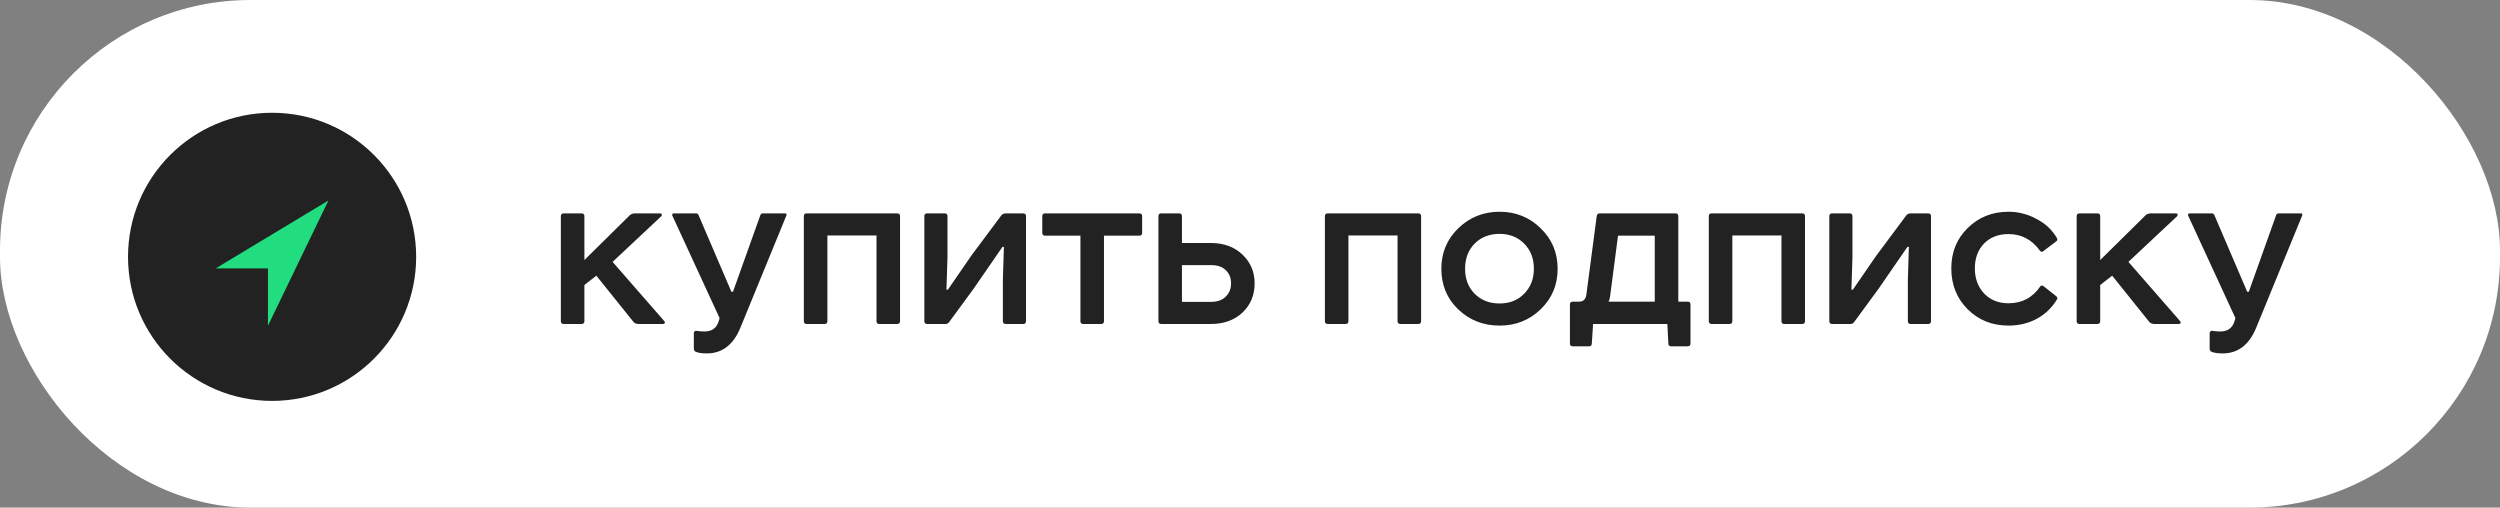 <?xml version="1.0" encoding="UTF-8"?> <svg xmlns="http://www.w3.org/2000/svg" width="197" height="40" viewBox="0 0 197 40" fill="none"><rect x="0" y="0" width="197" height="40" fill="#808080" stroke="none"/> <rect width="197" height="40" rx="19.744" fill="white"></rect> <path d="M44.419 16.814H45.826C45.975 16.814 46.05 16.888 46.05 17.037V20.492L49.648 16.941C49.755 16.856 49.894 16.814 50.064 16.814H52.015C52.09 16.814 52.133 16.84 52.143 16.893C52.165 16.947 52.149 17 52.095 17.053L48.273 20.636L52.335 25.29C52.389 25.343 52.404 25.396 52.383 25.45C52.362 25.503 52.314 25.529 52.239 25.529H50.32C50.15 25.529 50.016 25.476 49.92 25.37L46.994 21.723L46.05 22.459V25.306C46.05 25.455 45.975 25.529 45.826 25.529H44.419C44.27 25.529 44.195 25.455 44.195 25.306V17.037C44.195 16.888 44.27 16.814 44.419 16.814ZM60.112 16.814H61.855C61.983 16.814 62.015 16.883 61.951 17.021L58.352 25.801C57.798 27.166 56.913 27.849 55.698 27.849C55.335 27.849 55.058 27.811 54.866 27.736C54.738 27.694 54.674 27.603 54.674 27.465V26.265C54.674 26.201 54.695 26.148 54.738 26.105C54.791 26.063 54.85 26.052 54.914 26.073C55.095 26.105 55.292 26.121 55.506 26.121C56.103 26.121 56.481 25.844 56.641 25.29L56.705 25.066L52.979 16.989C52.958 16.947 52.958 16.91 52.979 16.878C53 16.835 53.037 16.814 53.091 16.814H54.85C54.946 16.814 55.01 16.856 55.042 16.941L57.633 22.987H57.761L59.92 16.941C59.952 16.856 60.016 16.814 60.112 16.814ZM63.566 16.814H70.699C70.848 16.814 70.923 16.888 70.923 17.037V25.306C70.923 25.455 70.848 25.529 70.699 25.529H69.292C69.142 25.529 69.068 25.455 69.068 25.306V18.557H65.198V25.306C65.198 25.455 65.123 25.529 64.974 25.529H63.566C63.417 25.529 63.343 25.455 63.343 25.306V17.037C63.343 16.888 63.417 16.814 63.566 16.814ZM73.062 16.814H74.437C74.587 16.814 74.661 16.888 74.661 17.037V20.268L74.581 22.827H74.693L76.532 20.156L78.915 16.957C79.001 16.861 79.113 16.814 79.251 16.814H80.627C80.776 16.814 80.85 16.888 80.85 17.037V25.306C80.85 25.455 80.776 25.529 80.627 25.529H79.251C79.102 25.529 79.027 25.455 79.027 25.306V22.027L79.107 19.452H78.995L76.724 22.747L74.789 25.386C74.704 25.482 74.619 25.529 74.533 25.529H73.062C72.913 25.529 72.838 25.455 72.838 25.306V17.037C72.838 16.888 72.913 16.814 73.062 16.814ZM82.355 16.814H89.776C89.925 16.814 90 16.888 90 17.037V18.349C90 18.498 89.925 18.573 89.776 18.573H86.993V25.306C86.993 25.455 86.919 25.529 86.769 25.529H85.362C85.213 25.529 85.138 25.455 85.138 25.306V18.573H82.355C82.206 18.573 82.131 18.498 82.131 18.349V17.037C82.131 16.888 82.206 16.814 82.355 16.814ZM93.138 20.892V23.786H95.441C95.931 23.786 96.315 23.648 96.593 23.37C96.87 23.093 97.008 22.747 97.008 22.331C97.008 21.904 96.87 21.558 96.593 21.291C96.326 21.025 95.942 20.892 95.441 20.892H93.138ZM91.283 25.306V17.037C91.283 16.888 91.358 16.814 91.507 16.814H92.914C93.063 16.814 93.138 16.888 93.138 17.037V19.148H95.425C96.438 19.148 97.264 19.452 97.904 20.06C98.544 20.668 98.864 21.425 98.864 22.331C98.864 23.259 98.544 24.026 97.904 24.634C97.264 25.231 96.438 25.529 95.425 25.529H91.507C91.358 25.529 91.283 25.455 91.283 25.306ZM104.626 16.814H111.759C111.908 16.814 111.983 16.888 111.983 17.037V25.306C111.983 25.455 111.908 25.529 111.759 25.529H110.351C110.202 25.529 110.127 25.455 110.127 25.306V18.557H106.257V25.306C106.257 25.455 106.182 25.529 106.033 25.529H104.626C104.477 25.529 104.402 25.455 104.402 25.306V17.037C104.402 16.888 104.477 16.814 104.626 16.814ZM118.168 18.429C117.368 18.429 116.712 18.685 116.201 19.196C115.699 19.708 115.449 20.369 115.449 21.18C115.449 21.979 115.699 22.635 116.201 23.147C116.712 23.658 117.368 23.914 118.168 23.914C118.957 23.914 119.602 23.658 120.103 23.147C120.615 22.624 120.87 21.968 120.87 21.18C120.87 20.369 120.615 19.708 120.103 19.196C119.602 18.685 118.957 18.429 118.168 18.429ZM113.578 21.18C113.578 19.911 114.026 18.845 114.921 17.981C115.817 17.117 116.899 16.686 118.168 16.686C119.436 16.686 120.513 17.117 121.398 17.981C122.294 18.845 122.742 19.911 122.742 21.18C122.742 22.448 122.294 23.515 121.398 24.378C120.513 25.231 119.436 25.657 118.168 25.657C116.888 25.657 115.801 25.231 114.905 24.378C114.02 23.525 113.578 22.459 113.578 21.18ZM130.395 18.573H127.5L126.877 23.338C126.855 23.52 126.813 23.664 126.749 23.77H130.395V18.573ZM126.045 16.814H132.026C132.176 16.814 132.25 16.888 132.25 17.037V23.77H132.986C133.135 23.77 133.21 23.845 133.21 23.994V27.065C133.21 27.214 133.135 27.289 132.986 27.289H131.69C131.541 27.289 131.467 27.214 131.467 27.065L131.387 25.529H125.533L125.437 27.049C125.437 27.209 125.363 27.289 125.213 27.289H123.934C123.785 27.289 123.71 27.214 123.71 27.065V23.994C123.71 23.845 123.785 23.77 123.934 23.77H124.446C124.766 23.77 124.952 23.584 125.005 23.211L125.821 17.037C125.842 16.888 125.917 16.814 126.045 16.814ZM134.878 16.814H142.01C142.16 16.814 142.234 16.888 142.234 17.037V25.306C142.234 25.455 142.16 25.529 142.01 25.529H140.603C140.454 25.529 140.379 25.455 140.379 25.306V18.557H136.509V25.306C136.509 25.455 136.434 25.529 136.285 25.529H134.878C134.728 25.529 134.654 25.455 134.654 25.306V17.037C134.654 16.888 134.728 16.814 134.878 16.814ZM144.373 16.814H145.749C145.898 16.814 145.973 16.888 145.973 17.037V20.268L145.893 22.827H146.005L147.844 20.156L150.227 16.957C150.312 16.861 150.424 16.814 150.563 16.814H151.938C152.087 16.814 152.162 16.888 152.162 17.037V25.306C152.162 25.455 152.087 25.529 151.938 25.529H150.563C150.413 25.529 150.339 25.455 150.339 25.306V22.027L150.419 19.452H150.307L148.036 22.747L146.101 25.386C146.015 25.482 145.93 25.529 145.845 25.529H144.373C144.224 25.529 144.15 25.455 144.15 25.306V17.037C144.15 16.888 144.224 16.814 144.373 16.814ZM158.273 16.686C159.04 16.686 159.771 16.872 160.464 17.245C161.167 17.608 161.706 18.109 162.079 18.749C162.143 18.855 162.132 18.941 162.047 19.005L161.039 19.772C160.933 19.879 160.831 19.868 160.735 19.74C160.106 18.877 159.285 18.445 158.273 18.445C157.473 18.445 156.828 18.695 156.337 19.196C155.858 19.698 155.618 20.348 155.618 21.148C155.618 21.947 155.863 22.608 156.353 23.131C156.844 23.642 157.484 23.898 158.273 23.898C159.339 23.898 160.176 23.451 160.783 22.555C160.858 22.48 160.943 22.48 161.039 22.555L162.047 23.355C162.132 23.44 162.143 23.525 162.079 23.61C161.674 24.271 161.141 24.778 160.48 25.13C159.819 25.482 159.083 25.657 158.273 25.657C156.993 25.657 155.922 25.231 155.058 24.378C154.194 23.515 153.763 22.438 153.763 21.148C153.763 19.868 154.194 18.807 155.058 17.965C155.922 17.112 156.993 16.686 158.273 16.686ZM163.865 16.814H165.272C165.421 16.814 165.496 16.888 165.496 17.037V20.492L169.094 16.941C169.201 16.856 169.339 16.814 169.51 16.814H171.461C171.536 16.814 171.578 16.84 171.589 16.893C171.61 16.947 171.594 17 171.541 17.053L167.719 20.636L171.781 25.29C171.834 25.343 171.85 25.396 171.829 25.45C171.808 25.503 171.76 25.529 171.685 25.529H169.766C169.595 25.529 169.462 25.476 169.366 25.37L166.439 21.723L165.496 22.459V25.306C165.496 25.455 165.421 25.529 165.272 25.529H163.865C163.715 25.529 163.641 25.455 163.641 25.306V17.037C163.641 16.888 163.715 16.814 163.865 16.814ZM179.557 16.814H181.301C181.428 16.814 181.46 16.883 181.396 17.021L177.798 25.801C177.244 27.166 176.359 27.849 175.143 27.849C174.781 27.849 174.504 27.811 174.312 27.736C174.184 27.694 174.12 27.603 174.12 27.465V26.265C174.12 26.201 174.141 26.148 174.184 26.105C174.237 26.063 174.296 26.052 174.36 26.073C174.541 26.105 174.738 26.121 174.951 26.121C175.548 26.121 175.927 25.844 176.087 25.29L176.151 25.066L172.425 16.989C172.403 16.947 172.403 16.91 172.425 16.878C172.446 16.835 172.483 16.814 172.536 16.814H174.296C174.392 16.814 174.456 16.856 174.488 16.941L177.078 22.987H177.206L179.365 16.941C179.397 16.856 179.461 16.814 179.557 16.814Z" fill="#222222"></path> <circle cx="21.441" cy="20.238" r="11.353" fill="#222222"></circle> <path d="M16.998 21.149H21.115V25.667L25.883 15.795L16.998 21.149Z" fill="#22DD7F"></path> </svg> 